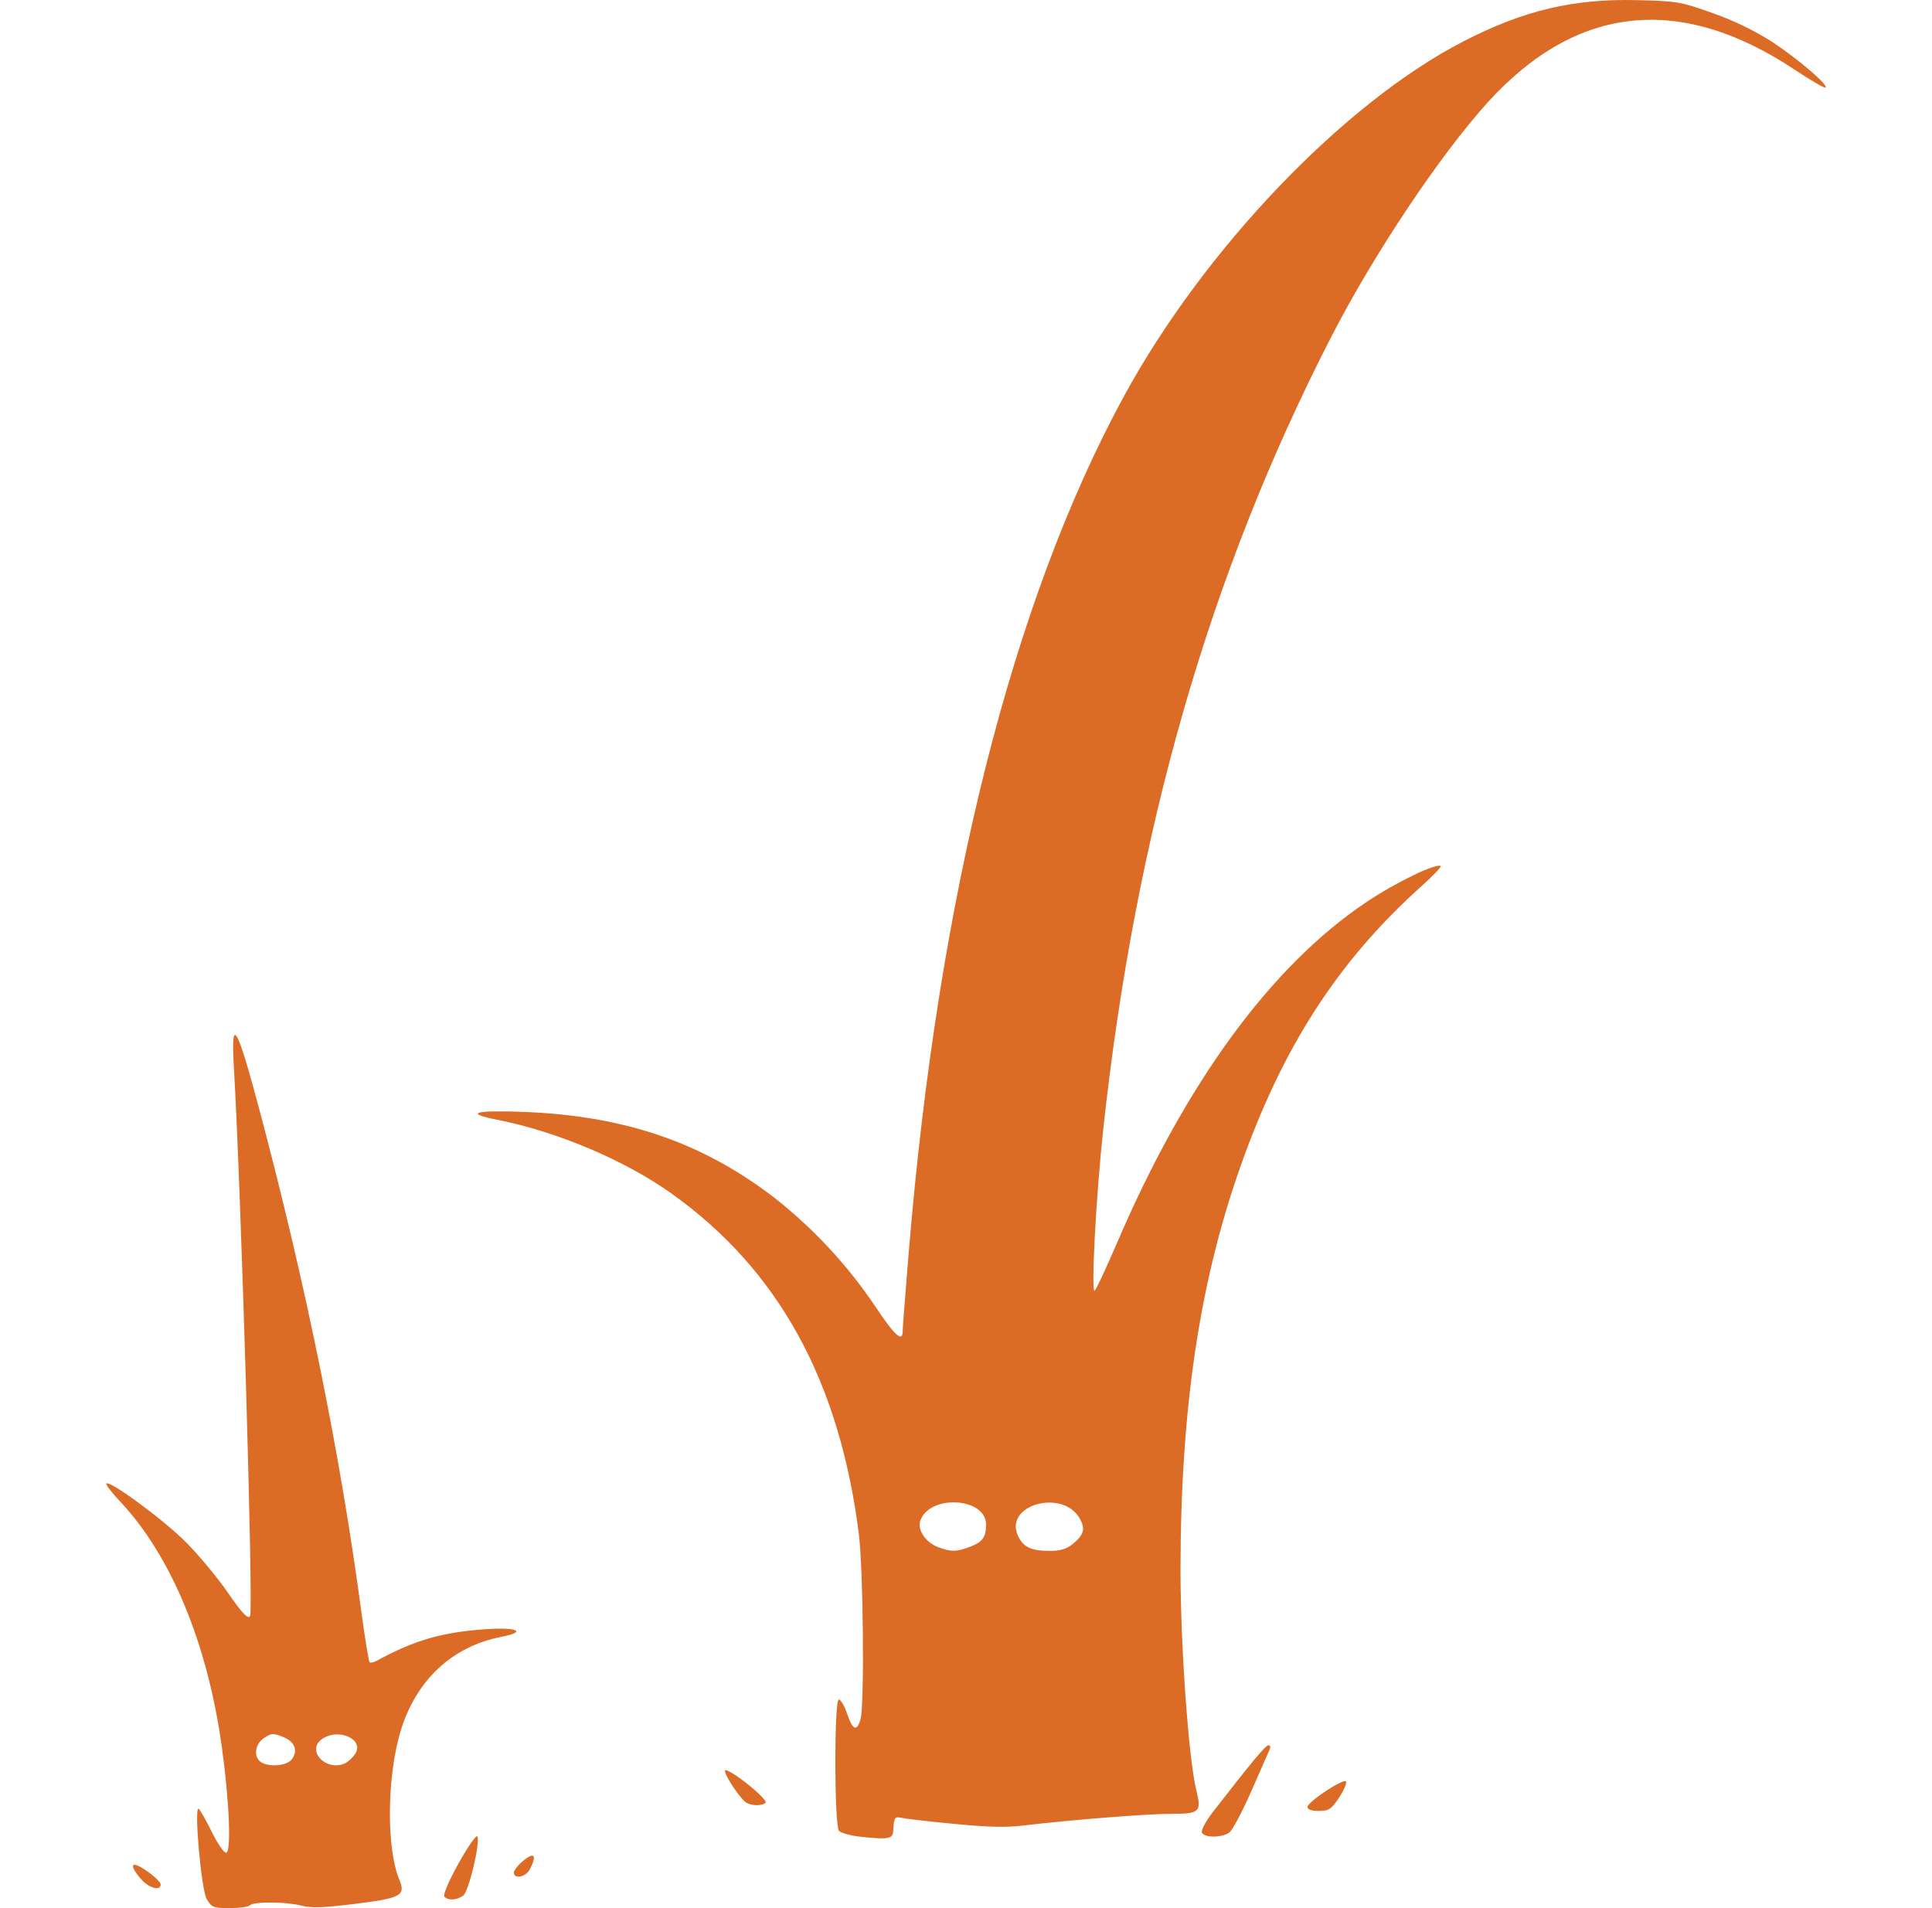 <svg width="81" height="80" viewBox="0 0 81 80" fill="none" xmlns="http://www.w3.org/2000/svg">
<path d="M8.662 79.611C8.436 79.208 8.125 75.691 8.331 75.837C8.392 75.882 8.64 76.32 8.881 76.808C9.121 77.296 9.391 77.689 9.481 77.68C9.703 77.66 9.617 75.517 9.3 73.242C8.702 68.907 7.173 65.223 5.036 62.952C4.674 62.569 4.414 62.228 4.459 62.196C4.627 62.075 6.859 63.719 7.79 64.652C8.32 65.182 9.119 66.144 9.564 66.789C10.157 67.647 10.405 67.907 10.486 67.753C10.628 67.487 10.107 49.844 9.807 44.786C9.673 42.515 9.921 42.936 10.91 46.656C12.834 53.903 14.27 60.983 15.145 67.543C15.301 68.695 15.458 69.665 15.498 69.695C15.537 69.726 15.664 69.699 15.782 69.636C17.387 68.761 18.538 68.43 20.393 68.305C21.708 68.216 22.102 68.417 21.026 68.625C18.946 69.028 17.427 70.457 16.787 72.605C16.218 74.524 16.196 77.501 16.744 78.817C17.019 79.477 16.811 79.586 14.814 79.83C13.519 79.989 13.047 80.002 12.64 79.897C11.997 79.729 10.619 79.72 10.479 79.881C10.423 79.948 10.04 80 9.629 80C8.942 80 8.864 79.969 8.664 79.611H8.662ZM12.232 73.766C12.507 73.396 12.362 73.021 11.863 72.822C11.456 72.658 11.387 72.661 11.072 72.866C10.693 73.114 10.617 73.643 10.928 73.868C11.253 74.103 12.025 74.041 12.23 73.766H12.232ZM14.489 73.92C14.64 73.825 14.771 73.701 14.876 73.555C15.311 72.958 14.239 72.43 13.528 72.893C12.794 73.37 13.673 74.312 14.489 73.92ZM18.626 79.515C18.567 79.447 18.838 78.816 19.23 78.116C19.621 77.414 19.974 76.911 20.013 76.996C20.14 77.273 19.65 79.311 19.417 79.479C19.145 79.673 18.776 79.689 18.626 79.515ZM5.902 78.774C5.378 78.152 5.502 77.989 6.155 78.443C6.474 78.667 6.736 78.92 6.736 79.005C6.736 79.302 6.231 79.161 5.904 78.772L5.902 78.774ZM21.543 78.51C21.543 78.414 21.728 78.184 21.954 78C22.406 77.631 22.518 77.796 22.212 78.376C22.041 78.701 21.543 78.801 21.543 78.51ZM36.128 77.014C35.689 76.969 35.26 76.855 35.175 76.761C34.976 76.535 34.969 71.256 35.168 71.256C35.249 71.256 35.407 71.528 35.517 71.855C35.747 72.542 35.929 72.616 36.078 72.079C36.248 71.47 36.195 65.802 36.007 64.31C35.195 57.89 32.634 53.235 28.155 50.041C26.191 48.642 23.357 47.443 20.836 46.945C19.455 46.674 19.892 46.54 21.918 46.616C26.193 46.779 29.453 47.895 32.492 50.237C34.116 51.518 35.531 53.044 36.687 54.76C37.506 55.993 37.844 56.304 37.844 55.816C37.844 55.689 37.959 54.221 38.096 52.552C39.324 37.614 42.429 25.244 47.109 16.636C50.473 10.448 56.347 4.308 61.369 1.727C63.895 0.431 65.96 -0.059 68.639 0.006C70.326 0.047 70.465 0.071 71.84 0.563C72.703 0.868 73.53 1.269 74.304 1.758C75.411 2.494 76.672 3.574 76.536 3.671C76.491 3.704 75.918 3.373 75.263 2.935C70.458 -0.267 66.109 0.187 62.387 4.277C60.383 6.483 57.591 10.661 55.815 14.12C50.701 24.072 47.603 34.852 46.246 47.419C45.952 50.148 45.737 54.219 45.894 54.116C45.952 54.076 46.375 53.175 46.831 52.112C49.719 45.379 53.301 40.487 57.301 37.811C58.517 36.997 60.217 36.176 60.401 36.31C60.443 36.339 60.094 36.708 59.623 37.129C56.083 40.303 53.746 43.929 51.968 49.016C50.272 53.863 49.498 59.122 49.493 65.833C49.493 68.983 49.834 73.763 50.156 75.059C50.382 75.973 50.301 76.047 49.098 76.047C48.104 76.047 44.928 76.296 42.919 76.535C42.172 76.626 41.443 76.607 40.011 76.47C38.962 76.369 37.968 76.255 37.807 76.217C37.51 76.15 37.481 76.191 37.449 76.763C37.427 77.099 37.268 77.13 36.128 77.014ZM40.662 64.853C41.194 64.654 41.34 64.455 41.34 63.918C41.34 62.778 38.973 62.641 38.584 63.758C38.45 64.142 38.819 64.681 39.344 64.872C39.881 65.07 40.091 65.066 40.664 64.853H40.662ZM44.946 64.758C45.447 64.357 45.521 64.1 45.261 63.654C44.538 62.406 42.087 63.098 42.678 64.386C42.897 64.865 43.219 65.019 44.013 65.024C44.424 65.026 44.713 64.945 44.946 64.758ZM50.392 76.841C50.343 76.75 50.551 76.358 50.854 75.967C52.444 73.915 53.061 73.173 53.178 73.173C53.249 73.173 53.278 73.24 53.242 73.323L52.477 75.065C52.091 75.94 51.672 76.738 51.538 76.832C51.232 77.052 50.507 77.058 50.392 76.841ZM54.815 75.763C54.815 75.546 56.358 74.528 56.435 74.696C56.468 74.768 56.334 75.076 56.135 75.378C55.831 75.844 55.705 75.927 55.296 75.927C54.999 75.927 54.815 75.864 54.815 75.765V75.763ZM31.233 75.539C30.915 75.251 30.341 74.352 30.399 74.228C30.432 74.159 30.848 74.408 31.325 74.786C31.803 75.164 32.15 75.519 32.099 75.578C31.962 75.737 31.426 75.712 31.233 75.539Z" fill="#DC6B25"/>
</svg>
